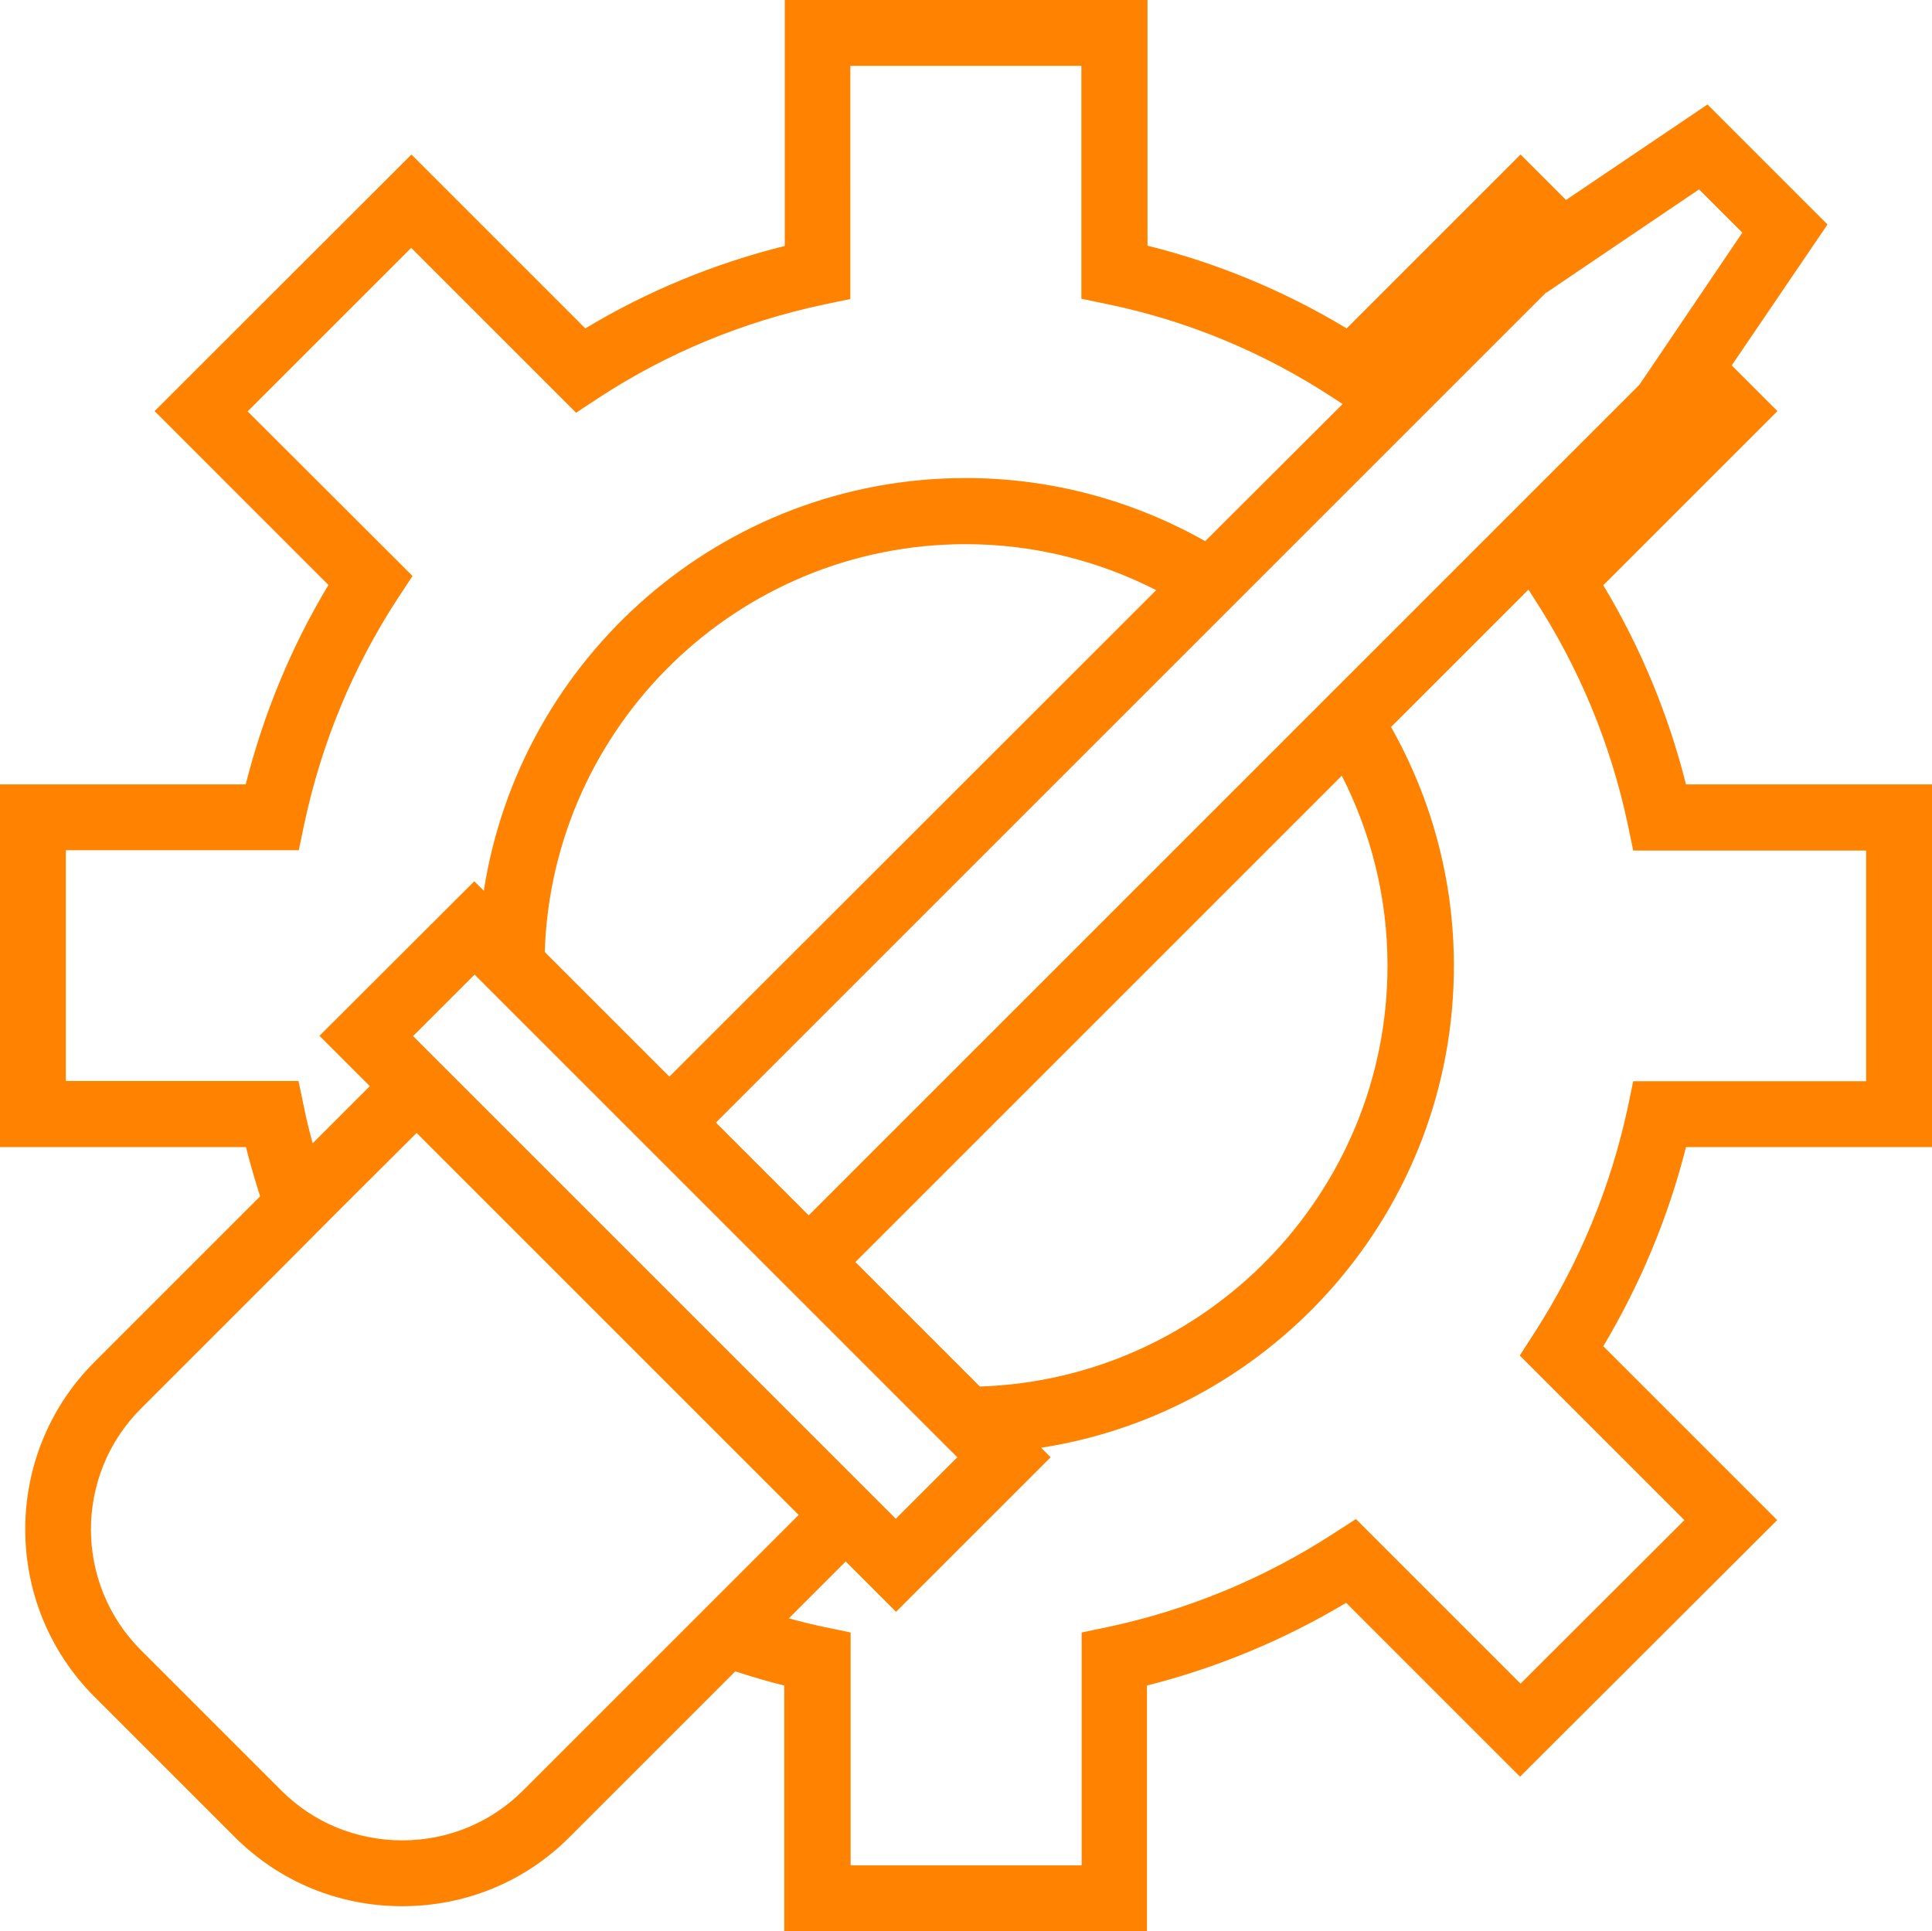 <?xml version="1.0" encoding="UTF-8"?><svg id="Capa_2" xmlns="http://www.w3.org/2000/svg" viewBox="0 0 71 70.98"><defs><style>.cls-1{fill:#ff8200;}</style></defs><g id="Capa_1-2"><path class="cls-1" d="M58.93,21.5l6.39-6.39-1.68-1.68,3.52-5.18-4.41-4.41-5.2,3.51-1.67-1.67-6.39,6.39c-2.29-1.38-4.75-2.4-7.32-3.04V0h-13.33V9.04c-2.61,.65-5.07,1.67-7.33,3.03l-6.39-6.39L5.68,15.11l6.39,6.39c-1.36,2.26-2.38,4.72-3.04,7.33H0v13.33H9.04c.15,.61,.33,1.21,.52,1.81l-6.09,6.09c-3.39,3.39-3.39,8.91,0,12.3l5.16,5.16c1.64,1.64,3.82,2.54,6.15,2.54s4.52-.9,6.15-2.54l6.09-6.09c.59,.19,1.19,.37,1.8,.52v9.04h13.33v-9.04c2.57-.65,5.03-1.67,7.32-3.04l6.39,6.39,9.45-9.43-6.39-6.39c1.37-2.3,2.39-4.75,3.04-7.32h9.04s0-13.33,0-13.33h-9.04c-.65-2.58-1.67-5.04-3.04-7.32h0Zm-2.09-10.75l.41-.28,2.04-1.38,3.15-2.13,1.59,1.59-2.13,3.15-1.38,2.04-.28,.41-10.49,10.49-20.03,20.03-3.41-3.41,18.29-18.29,1.74-1.74,10.49-10.49ZM20.34,38.72l2.55,2.55,12.29,12.29-2.26,2.26-8.87-8.87-5.42-5.42-3.45-3.45,2.26-2.26,.15,.15,2.75,2.75Zm-.32-3.74c.27-8.31,7.1-14.98,15.47-14.98,2.52,0,4.9,.62,7,1.69l-17.89,17.88-4.58-4.58Zm11.41,11.41l17.88-17.88c1.07,2.1,1.68,4.47,1.68,6.98,0,8.37-6.68,15.2-14.98,15.47l-4.58-4.58ZM2.42,39.74v-8.49H10.98l.2-.96c.64-3,1.8-5.79,3.44-8.3l.54-.82-6.06-6.05,6.01-6.01,6.06,6.06,.82-.54c2.5-1.64,5.29-2.8,8.3-3.44l.96-.2V2.42s8.49,0,8.49,0V10.98l.96,.2c2.95,.61,5.74,1.77,8.29,3.44l.35,.23-5.05,5.04c-2.6-1.47-5.6-2.32-8.8-2.32-8.95,0-16.38,6.59-17.71,15.17l-.35-.35-5.69,5.68,1.85,1.85-2.1,2.1c-.12-.44-.23-.88-.32-1.33l-.2-.96H2.42Zm23.98,18.89l-7.18,7.18c-1.18,1.18-2.76,1.83-4.44,1.83s-3.26-.65-4.44-1.83l-5.16-5.16c-2.45-2.45-2.45-6.43,0-8.88l5.33-5.33,1.84-1.85,2.96-2.95h0l10.85,10.85,3.19,3.19-2.95,2.95Zm42.18-18.89h-8.56l-.2,.96c-.63,2.94-1.79,5.74-3.44,8.3l-.53,.82,6.05,6.05-6.02,6.01-6.05-6.05-.82,.53c-2.56,1.66-5.35,2.81-8.3,3.44l-.96,.2v8.56h-8.49v-8.56l-.96-.2c-.44-.09-.88-.2-1.31-.32l2.09-2.09,1.85,1.85,5.68-5.68-.35-.35c8.58-1.33,15.17-8.76,15.17-17.71,0-3.19-.84-6.18-2.31-8.78l5.05-5.05,.21,.33c1.65,2.54,2.81,5.33,3.44,8.3l.2,.96h8.56v8.49Z"/></g></svg>